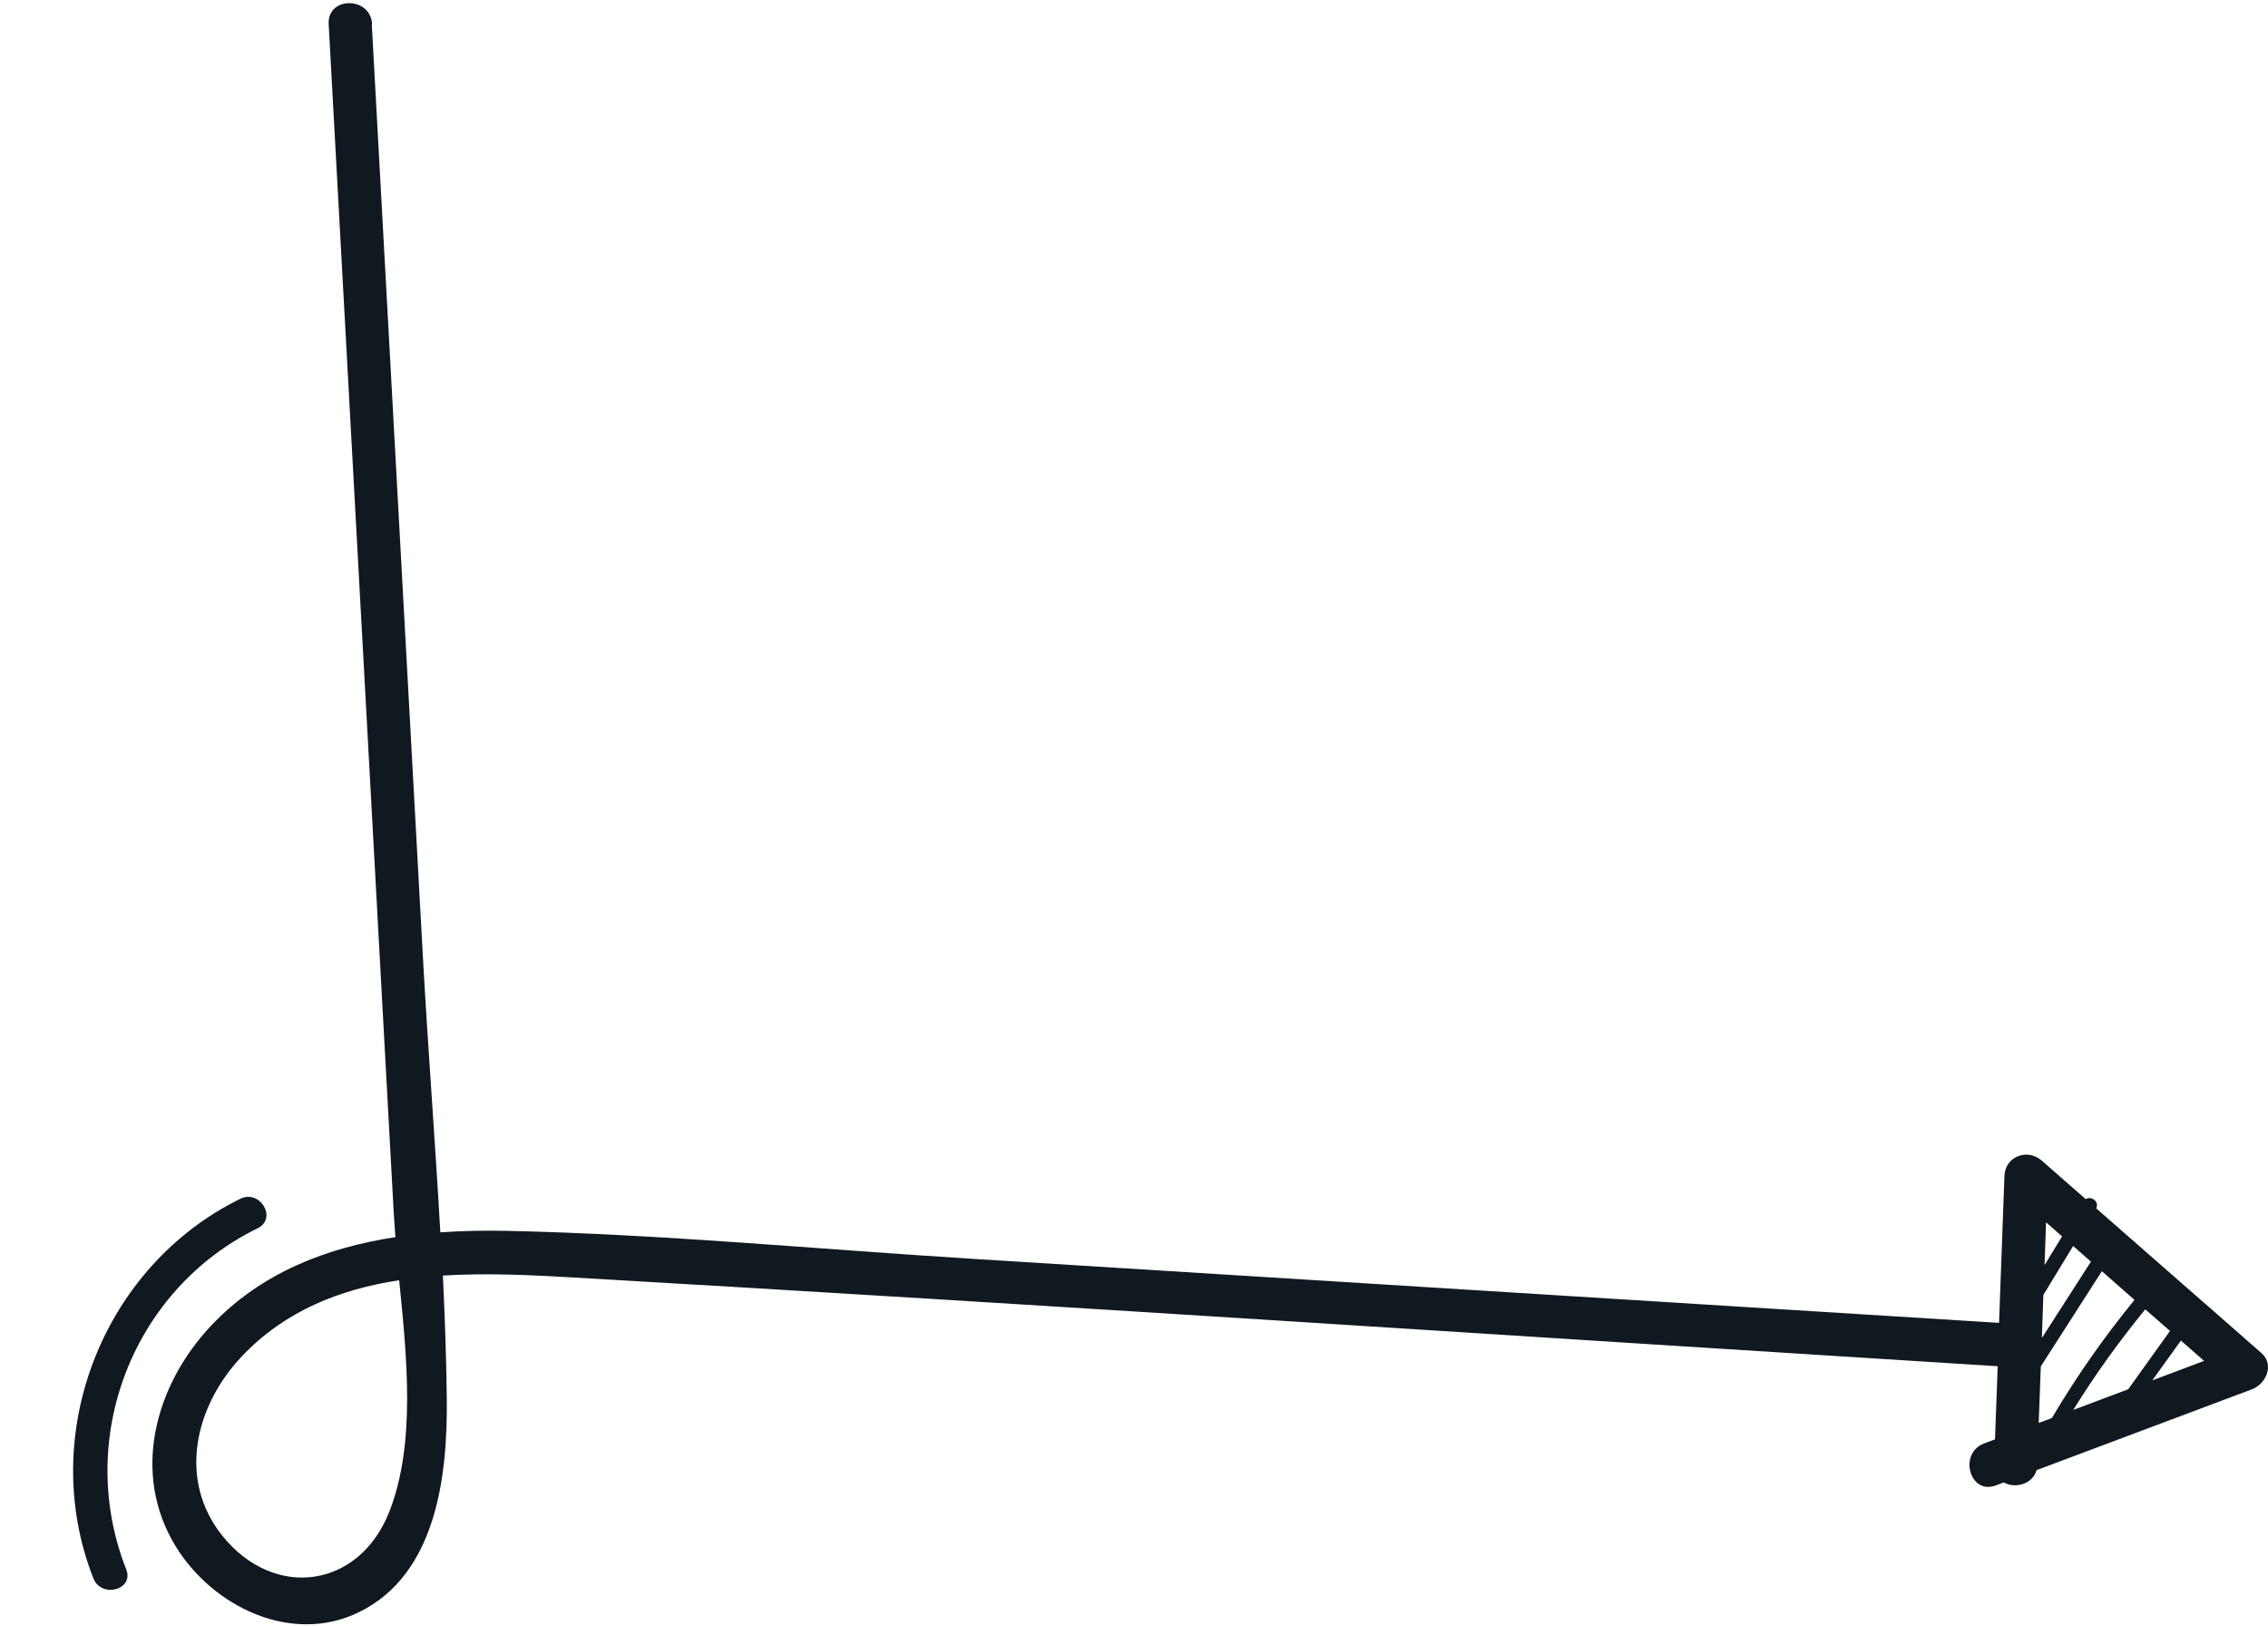 <svg xmlns="http://www.w3.org/2000/svg" width="120" height="86" viewBox="0 0 120 86" fill="none"><path d="M19.671 1.283C20.574 17.705 21.469 34.135 22.372 50.556C22.641 55.424 23.021 60.308 23.298 65.191C24.462 65.112 25.627 65.088 26.783 65.112C34.987 65.287 43.215 66.081 51.404 66.589C69.523 67.716 87.65 68.852 105.77 69.98C105.865 67.391 105.96 64.794 106.055 62.206C106.094 61.173 107.267 60.736 108.019 61.388L110.355 63.436C110.64 63.246 111.092 63.563 110.909 63.921C112.786 65.564 114.655 67.2 116.532 68.844C116.548 68.852 116.556 68.868 116.572 68.876C117.601 69.773 118.623 70.671 119.652 71.576C120.357 72.195 119.89 73.219 119.145 73.497C115.352 74.919 111.551 76.348 107.758 77.77C107.536 78.532 106.609 78.754 106.015 78.421C105.873 78.476 105.738 78.524 105.596 78.58C104.21 79.096 103.608 76.872 104.986 76.356C105.176 76.285 105.366 76.213 105.556 76.142C105.603 74.855 105.651 73.561 105.698 72.275C80.547 70.702 55.403 69.027 30.244 67.574C28.042 67.447 25.714 67.335 23.433 67.478C23.536 69.646 23.615 71.814 23.639 73.982C23.686 78.032 23.108 83.273 18.998 85.282C15.419 87.037 11.229 84.988 9.273 81.764C6.929 77.897 8.22 73.251 11.182 70.115C13.819 67.327 17.28 66.001 20.922 65.445C20.891 65.025 20.859 64.604 20.835 64.199C20.487 57.878 20.146 51.565 19.798 45.244C18.998 30.585 18.19 15.934 17.39 1.275C17.311 -0.202 19.608 -0.202 19.687 1.275L19.671 1.283ZM108.169 66.938C108.478 66.43 108.795 65.914 109.104 65.406C108.819 65.159 108.534 64.905 108.256 64.659L108.177 66.938L108.169 66.938ZM116.627 71.997C116.215 71.639 115.803 71.274 115.392 70.917C114.885 71.615 114.386 72.322 113.879 73.021C114.79 72.68 115.708 72.338 116.619 71.989L116.627 71.997ZM112.596 73.505C113.333 72.473 114.077 71.441 114.814 70.408C114.378 70.027 113.942 69.646 113.507 69.265C112.121 70.956 110.846 72.727 109.698 74.585C110.664 74.22 111.63 73.863 112.588 73.497L112.596 73.505ZM107.979 72.282L107.868 75.276C108.098 75.189 108.336 75.102 108.565 75.014C109.864 72.823 111.321 70.734 112.937 68.765C112.359 68.257 111.788 67.756 111.21 67.248C110.133 68.924 109.056 70.607 107.979 72.282ZM110.632 66.74C110.315 66.462 110.007 66.192 109.69 65.914C109.167 66.779 108.637 67.637 108.114 68.503L108.035 70.782C108.898 69.432 109.769 68.09 110.632 66.74ZM12.797 71.75C10.311 74.371 9.384 78.294 11.776 81.256C14.524 84.662 19.03 84.027 20.614 79.93C22 76.356 21.532 71.814 21.12 67.724C18.008 68.201 15.086 69.329 12.797 71.75Z" fill="#101820"></path><path d="M4.939 83.49C1.952 75.893 5.43 66.985 12.723 63.413C13.763 62.91 14.682 64.459 13.636 64.973C6.992 68.221 3.964 76.13 6.679 83.024C7.108 84.106 5.358 84.566 4.939 83.49Z" fill="#101820"></path></svg>